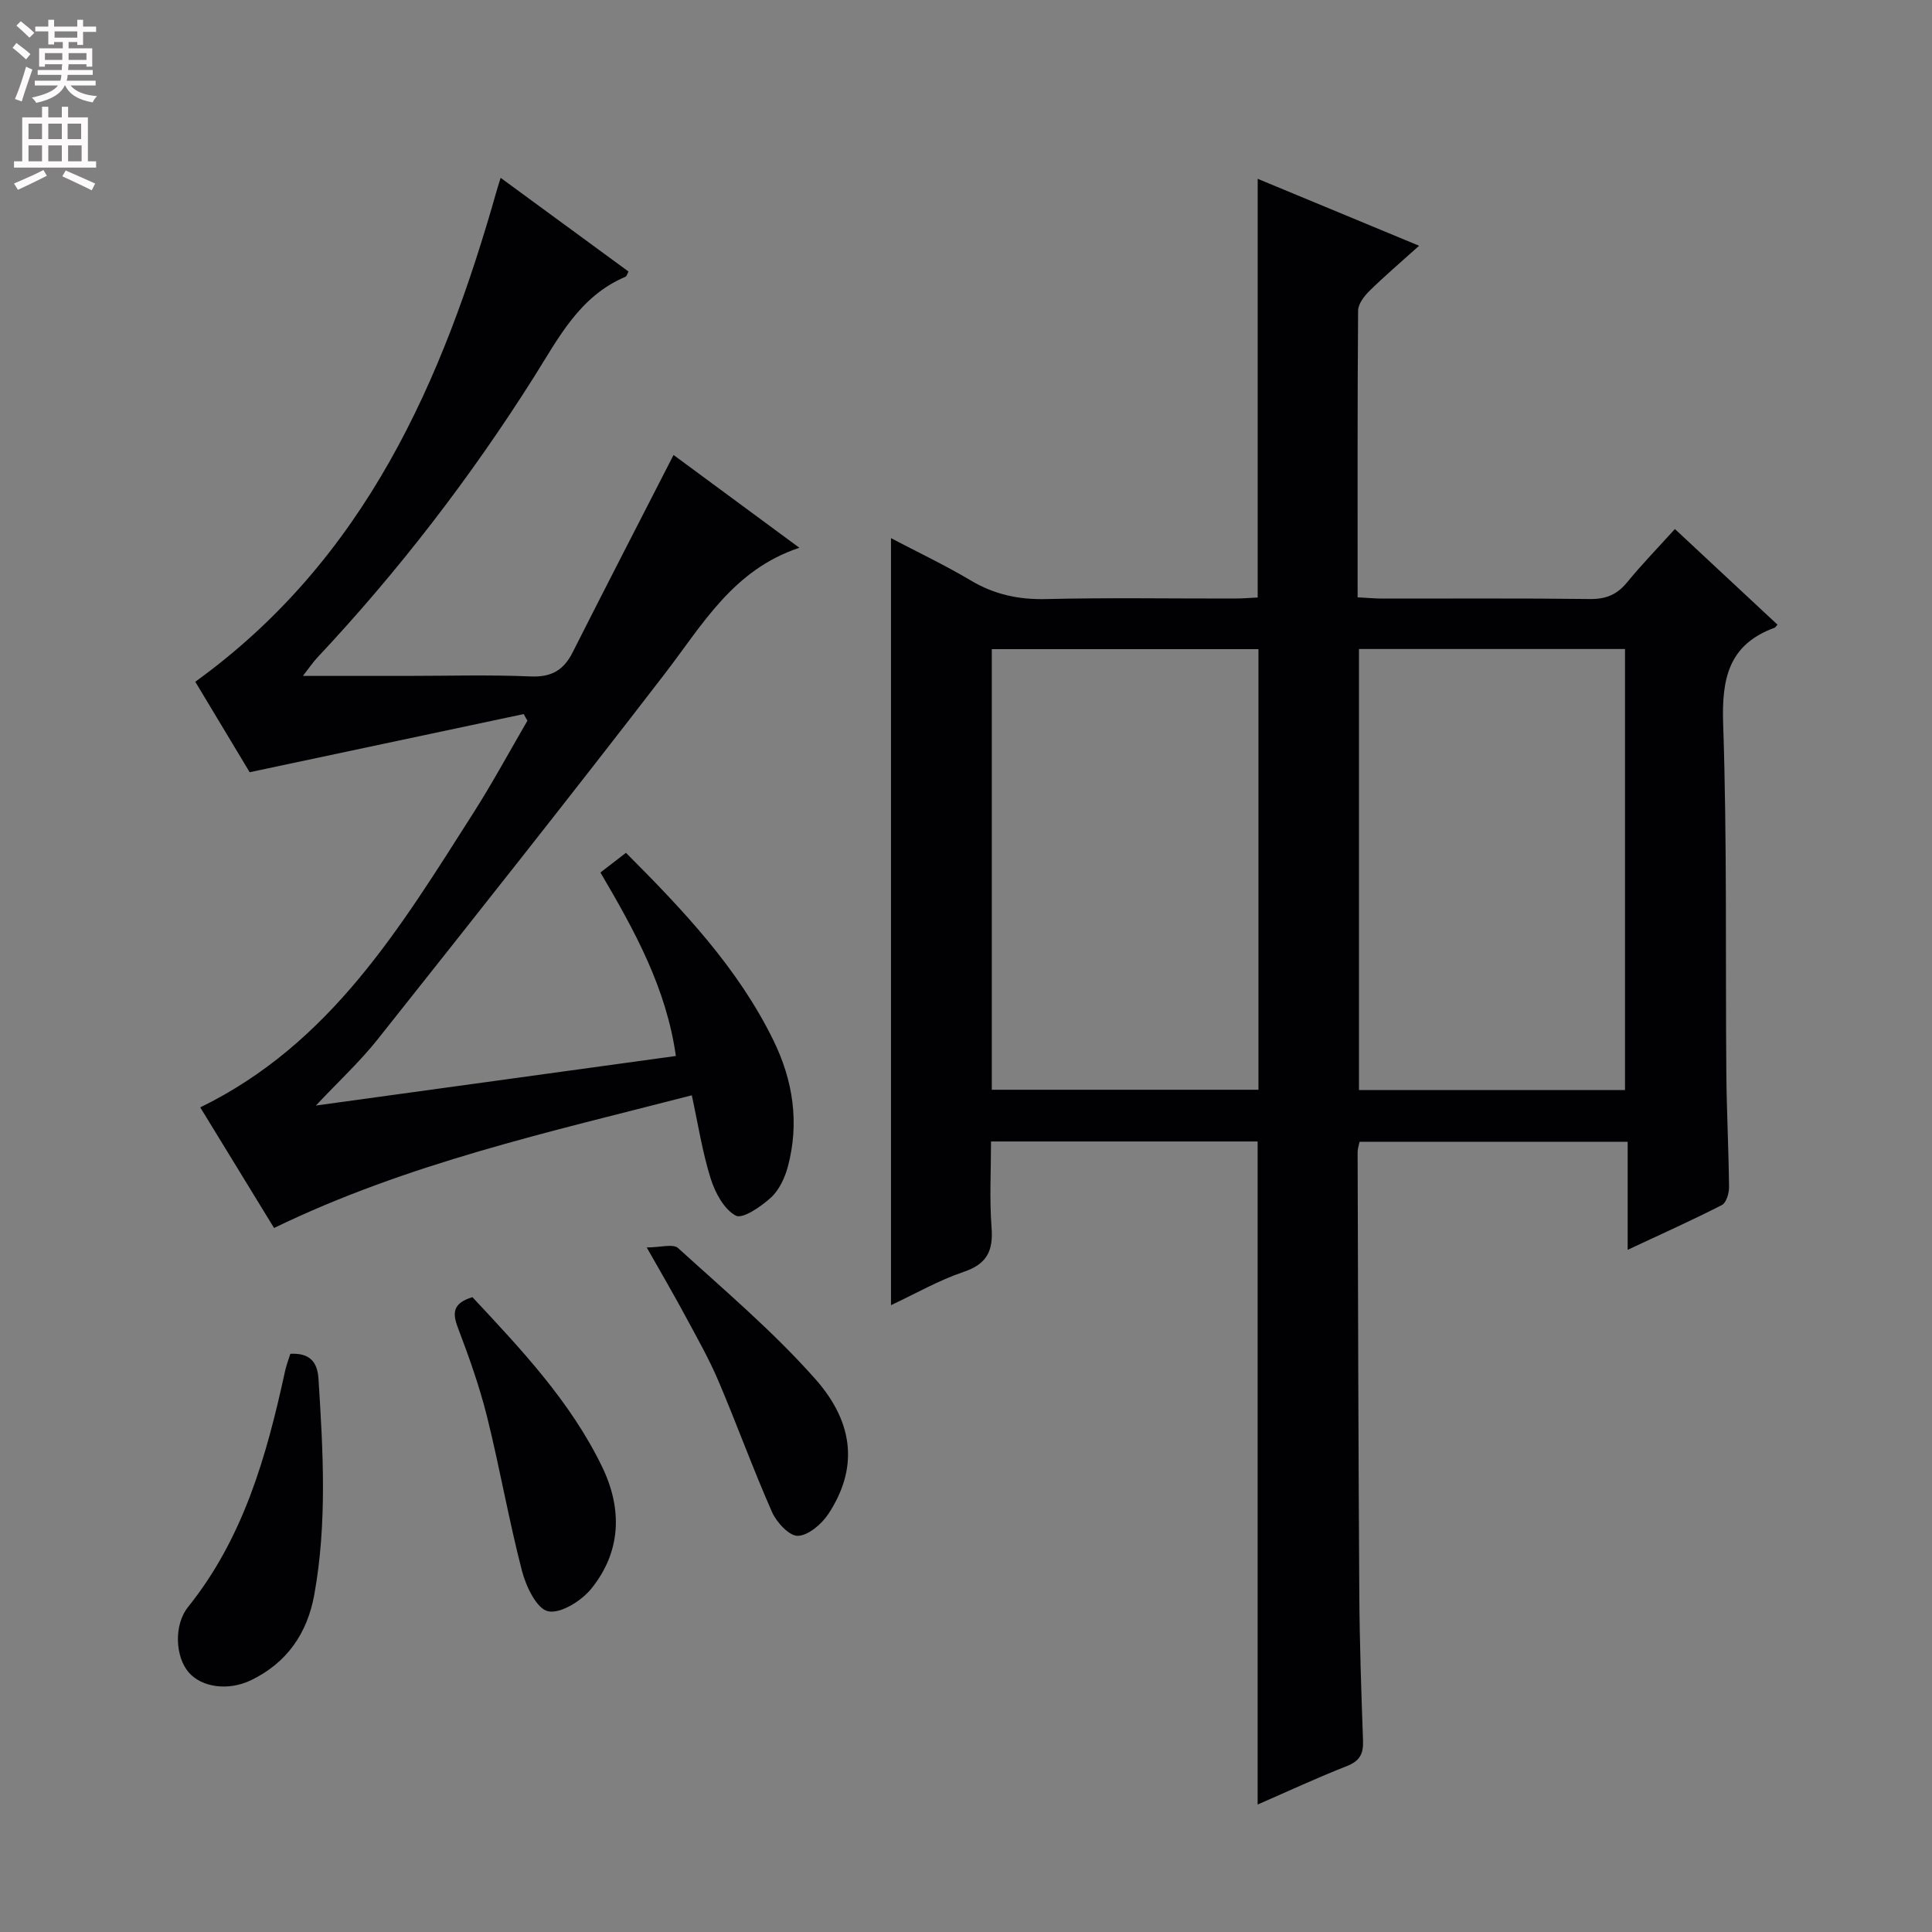 <svg enable-background="new 0 0 400 400" viewBox="0 0 400 400" xmlns="http://www.w3.org/2000/svg"><rect x="0" y="0" width="400" height="400" fill="#808080" stroke="none"/><g fill="#010103"><path d="m260.38 373.61c0-46.13 0-91.54 0-137.28-18.05 0-36.28 0-55.2 0 0 5.94-.34 11.9.11 17.8.37 4.83-.92 7.56-5.78 9.2-5.12 1.73-9.9 4.48-15.04 6.89 0-53.04 0-105.54 0-158.8 5.56 2.92 11.17 5.58 16.48 8.74 4.9 2.92 9.92 4.01 15.62 3.87 12.99-.31 25.99-.09 38.98-.11 1.62 0 3.24-.14 4.84-.21 0-28.89 0-57.46 0-86.69 10.84 4.49 21.71 9.01 33.42 13.86-3.84 3.46-7.19 6.31-10.32 9.39-1.08 1.07-2.3 2.68-2.31 4.06-.15 19.63-.1 39.26-.1 59.34 1.93.1 3.53.25 5.13.26 14.33.02 28.66-.09 42.98.09 3.31.04 5.6-.91 7.67-3.44 3.04-3.71 6.39-7.16 9.91-11.05 7.22 6.73 14.23 13.27 21.24 19.8-.36.4-.45.58-.58.63-9.54 3.47-10.99 10.52-10.67 19.94.82 24.13.46 48.3.66 72.45.07 7.81.48 15.62.56 23.44.01 1.27-.57 3.23-1.48 3.7-6.16 3.15-12.48 5.98-19.51 9.27 0-7.9 0-14.95 0-22.37-18.75 0-36.97 0-55.5 0-.12.62-.41 1.39-.41 2.16.09 30.48.15 60.97.35 91.45.06 10.14.41 20.28.77 30.42.1 2.69-.68 4.18-3.35 5.23-6.13 2.4-12.14 5.2-18.47 7.96zm-55.04-147.99h55.21c0-30.67 0-61.03 0-91.22-18.61 0-36.84 0-55.21 0zm131.1.07c0-30.72 0-61.07 0-91.32-18.62 0-36.85 0-55.08 0v91.32z"/><path d="m108.43 147.84c-18.68 3.96-37.36 7.93-56.74 12.04-3.4-5.65-7.5-12.47-11.26-18.73 35.18-25.4 51.25-62.19 62.49-101.97.13-.47.29-.94.73-2.36 9.04 6.62 17.77 13.02 26.48 19.4-.3.54-.39.98-.63 1.08-9.58 4.05-13.9 12.77-19.05 20.92-13.11 20.73-28.02 40.1-44.82 58-.85.91-1.55 1.96-2.91 3.72h21.17c8.67 0 17.34-.26 25.99.11 4.27.18 6.8-1.28 8.66-4.95 6.86-13.58 13.84-27.1 20.91-40.9 8.22 6.07 16.99 12.53 26.05 19.21-13.71 4.55-20.03 15.9-27.8 26-19.58 25.45-39.54 50.6-59.5 75.76-3.66 4.61-8.04 8.66-12.8 13.72 25.41-3.5 49.7-6.84 74.53-10.26-1.98-14.05-8.5-25.89-15.62-37.99 1.75-1.35 3.4-2.62 5.29-4.07 11.84 11.86 23.17 23.8 30.53 38.83 4.07 8.3 5.4 17.09 2.99 26.13-.62 2.32-1.8 4.86-3.52 6.43-2.04 1.86-5.86 4.48-7.27 3.72-2.44-1.31-4.28-4.77-5.2-7.69-1.71-5.46-2.59-11.18-3.9-17.22-29.73 7.67-58.9 14.1-86.49 27.47-5.07-8.29-10.14-16.57-15.28-24.97 27-13.17 41.45-37.3 56.48-60.85 3.99-6.25 7.52-12.8 11.26-19.21-.28-.46-.53-.91-.77-1.37z"/><path d="m60.11 280.29c3.95-.2 5.6 1.59 5.83 5.18.95 14.93 1.81 29.86-.87 44.69-1.44 7.97-5.64 14.11-13.1 17.71-4.67 2.25-10.18 1.52-12.91-1.63-2.75-3.19-3.14-9.78-.1-13.56 11.48-14.32 16.26-31.32 20.05-48.77.27-1.26.75-2.48 1.1-3.62z"/><path d="m97.81 268.56c10.13 10.85 20.31 21.62 26.85 35.12 4.23 8.74 3.97 17.59-2.27 25.28-2.04 2.51-6.38 5.21-8.94 4.63-2.35-.53-4.55-5.16-5.38-8.35-2.74-10.57-4.6-21.36-7.24-31.96-1.56-6.25-3.74-12.37-6.03-18.4-1.19-3.12-1.01-5.09 3.01-6.32z"/><path d="m133.9 258.27c2.82 0 5.45-.81 6.49.13 9.69 8.81 19.76 17.34 28.41 27.11 8.36 9.44 8.65 18.91 2.71 27.93-1.39 2.1-4.12 4.45-6.31 4.54-1.76.07-4.41-2.77-5.35-4.9-3.95-8.94-7.27-18.15-11.1-27.15-1.94-4.56-4.4-8.91-6.76-13.28-2.35-4.39-4.86-8.68-8.09-14.38z"/></g><path d="m2.6 9.9.8-1c.9.7 1.9 1.4 2.9 2.3l-.9 1.1c-1.1-1-2-1.8-2.8-2.4zm.5 10.6c.9-2.1 1.6-4.3 2.3-6.7.4.2.8.4 1.3.6-.7 2.1-1.5 4.3-2.2 6.6zm.3-15.2.9-.9c1 .8 2 1.6 2.8 2.4l-1 1c-.9-.9-1.8-1.7-2.7-2.5zm12.6-1.2h1.2v1.4h2.7v1.1h-2.7v2.7h-1.2v-.6h-1.8v1.3h4.9v3.8h-1.2v-.5h-3.7c0 .4-.1.9-.1 1.2h5.1v1h-5.2c0 .5-.1.9-.2 1.2h6v1h-5.2c1.1 1.3 2.9 2 5.5 2.2-.4.4-.7.8-.9 1.3-2.9-.5-4.8-1.6-5.7-3.5h-.1c-.8 1.7-2.7 2.9-5.9 3.6-.2-.4-.6-.8-.9-1.1 2.8-.6 4.6-1.4 5.4-2.5h-4.8v-1h5.3c.1-.3.2-.7.2-1.2h-4.9v-1h5c0-.4 0-.8.1-1.2h-3.6v.5h-1.2v-3.8h4.9v-1.3h-1.8v.5h-1.2v-2.7h-2.7v-1h2.7v-1.4h1.2v1.4h4.8zm-6.7 8.3h3.6c0-.4 0-.9 0-1.4h-3.6zm1.9-4.6h4.8v-1.3h-4.7v1.3zm6.7 3.2h-3.7v1.4h3.7z" fill="#fcfafa"/><path d="m8.7 22.1h1.3v2.2h2.8v-2.2h1.3v2.2h4.1v9.1h1.7v1.3h-17v-1.3h1.7v-9.1h4.1zm.3 13.1.7 1.2c-1.8.9-3.8 1.9-6 2.9-.2-.4-.5-.8-.8-1.3 2.3-1 4.4-1.9 6.1-2.8zm-3.1-6.4h2.8v-3.2h-2.8zm0 4.6h2.8v-3.3h-2.8zm4.1-4.6h2.8v-3.2h-2.8zm0 4.6h2.8v-3.3h-2.8zm3.6 1.9c2.1.9 4.1 1.8 6.1 2.7l-.7 1.4c-2.2-1.1-4.2-2-6.1-2.9zm3.2-9.7h-2.8v3.2h2.8zm-2.7 7.8h2.8v-3.3h-2.8z" fill="#fcfafa"/></svg>